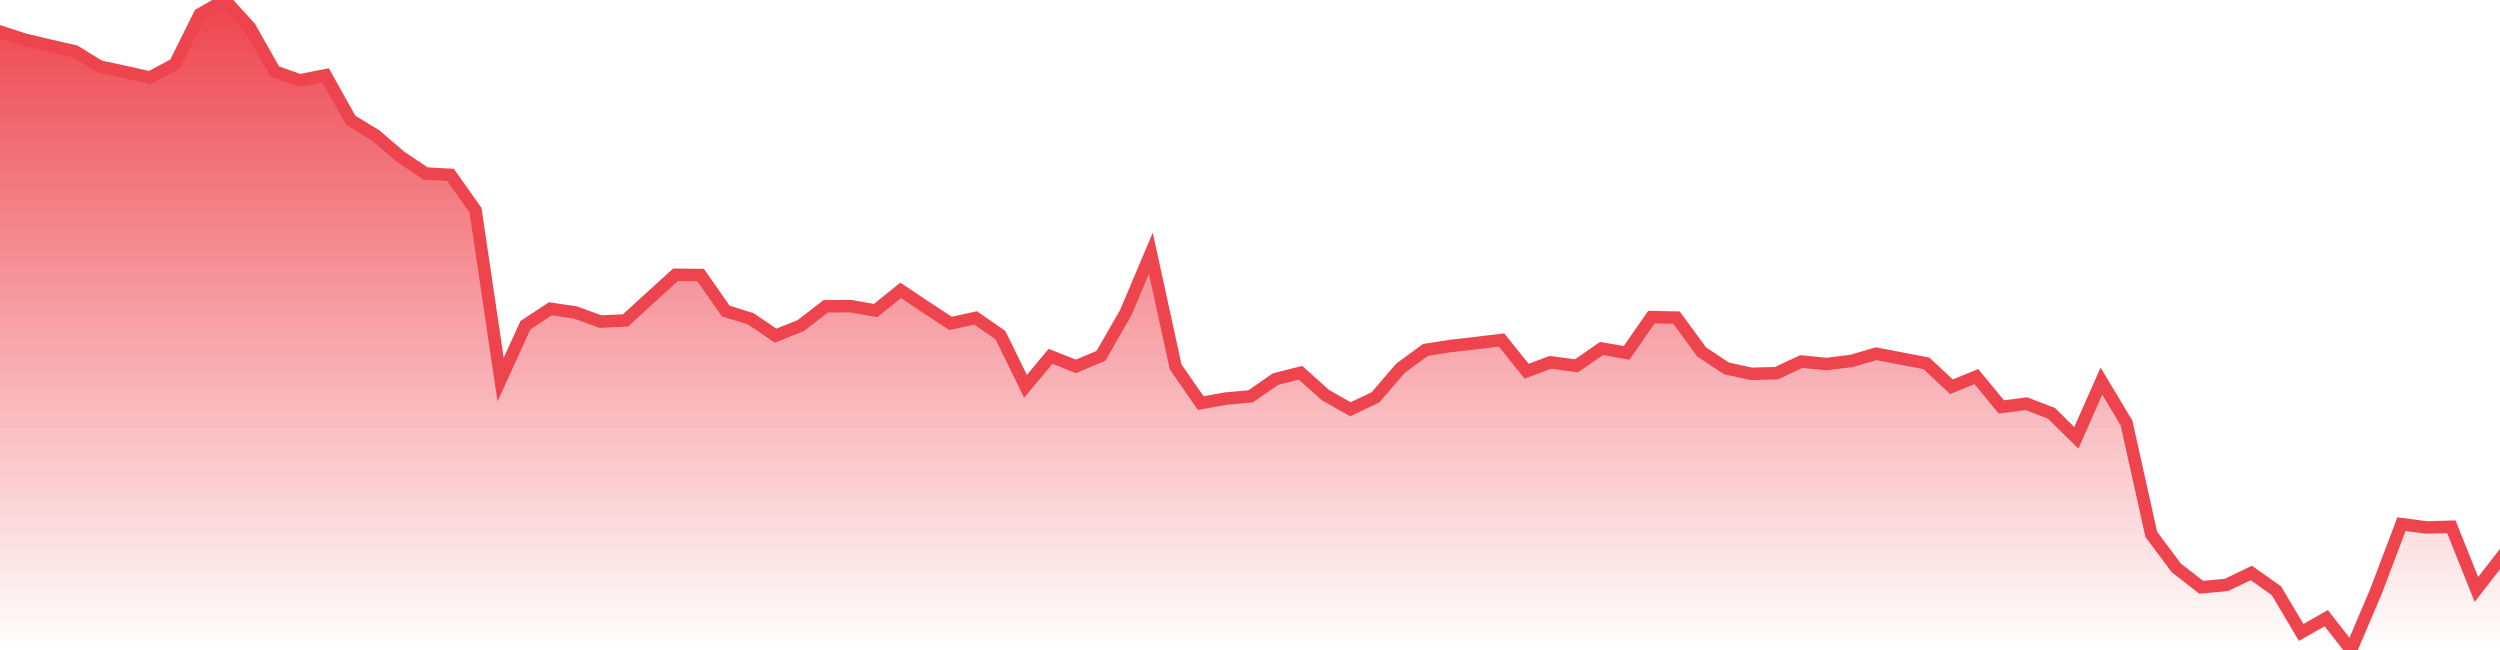 <svg xmlns="http://www.w3.org/2000/svg" width="200" height="52"><defs><linearGradient id="gradient" gradientTransform="rotate(90)"><stop offset="0" stop-color="#EE444E"></stop><stop offset="1" stop-color="#EE444E" stop-opacity="0"></stop></linearGradient></defs><path stroke="#EE444E" stroke-chartWidth="1" stroke-dasharray="0 256.747 12542.429" fill="url(#gradient)" d="M200,44.724L200,52L0,52L0,2.529L2.005,3.179L4.011,3.654L5.996,4.11L7.982,5.326L10.007,5.757L11.992,6.203L13.998,5.13L15.983,1.142L17.989,0L19.994,2.202L21.98,5.719L23.985,6.43L26.05,6.022L28.055,9.613L30.041,10.824L32.046,12.541L34.051,13.881L36.037,13.99L38.042,16.82L40.048,30.369L42.033,26.017L44.039,24.7L46.044,25.001L48.029,25.726L50.035,25.638L52.06,23.784L54.045,21.982L56.051,22.004L58.056,24.879L60.062,25.504L62.047,26.852L64.052,26.054L66.058,24.506L68.043,24.488L70.049,24.844L72.054,23.23L74.059,24.571L76.045,25.872L78.05,25.433L80.036,26.811L82.041,30.905L84.046,28.504L86.072,29.311L88.077,28.466L90.063,25.005L92.068,20.262L94.053,29.358L96.059,32.246L98.044,31.89L100.05,31.707L102.035,30.332L104.041,29.819L106.046,31.617L108.031,32.737L110.037,31.791L112.042,29.456L114.047,27.988L116.033,27.682L118.038,27.45L120.123,27.199L122.128,29.698L124.035,28.985L126.119,29.265L128.125,27.88L130.13,28.23L132.116,25.37L134.121,25.41L136.126,28.148L138.112,29.469L140.117,29.908L142.123,29.854L144.108,28.923L146.113,29.121L148.119,28.873L150.104,28.299L152.11,28.685L154.115,29.07L156.12,30.942L158.106,30.124L160.111,32.555L162.117,32.294L164.122,33.068L166.107,35.027L168.113,30.486L170.118,33.827L172.104,42.754L174.109,45.435L176.095,46.98L178.1,46.799L180.105,45.837L182.111,47.256L184.096,50.595L186.101,49.453L188.087,52L190.092,47.275L192.118,41.93L194.123,42.196L196.108,42.142L198.114,47.153Z"></path></svg>